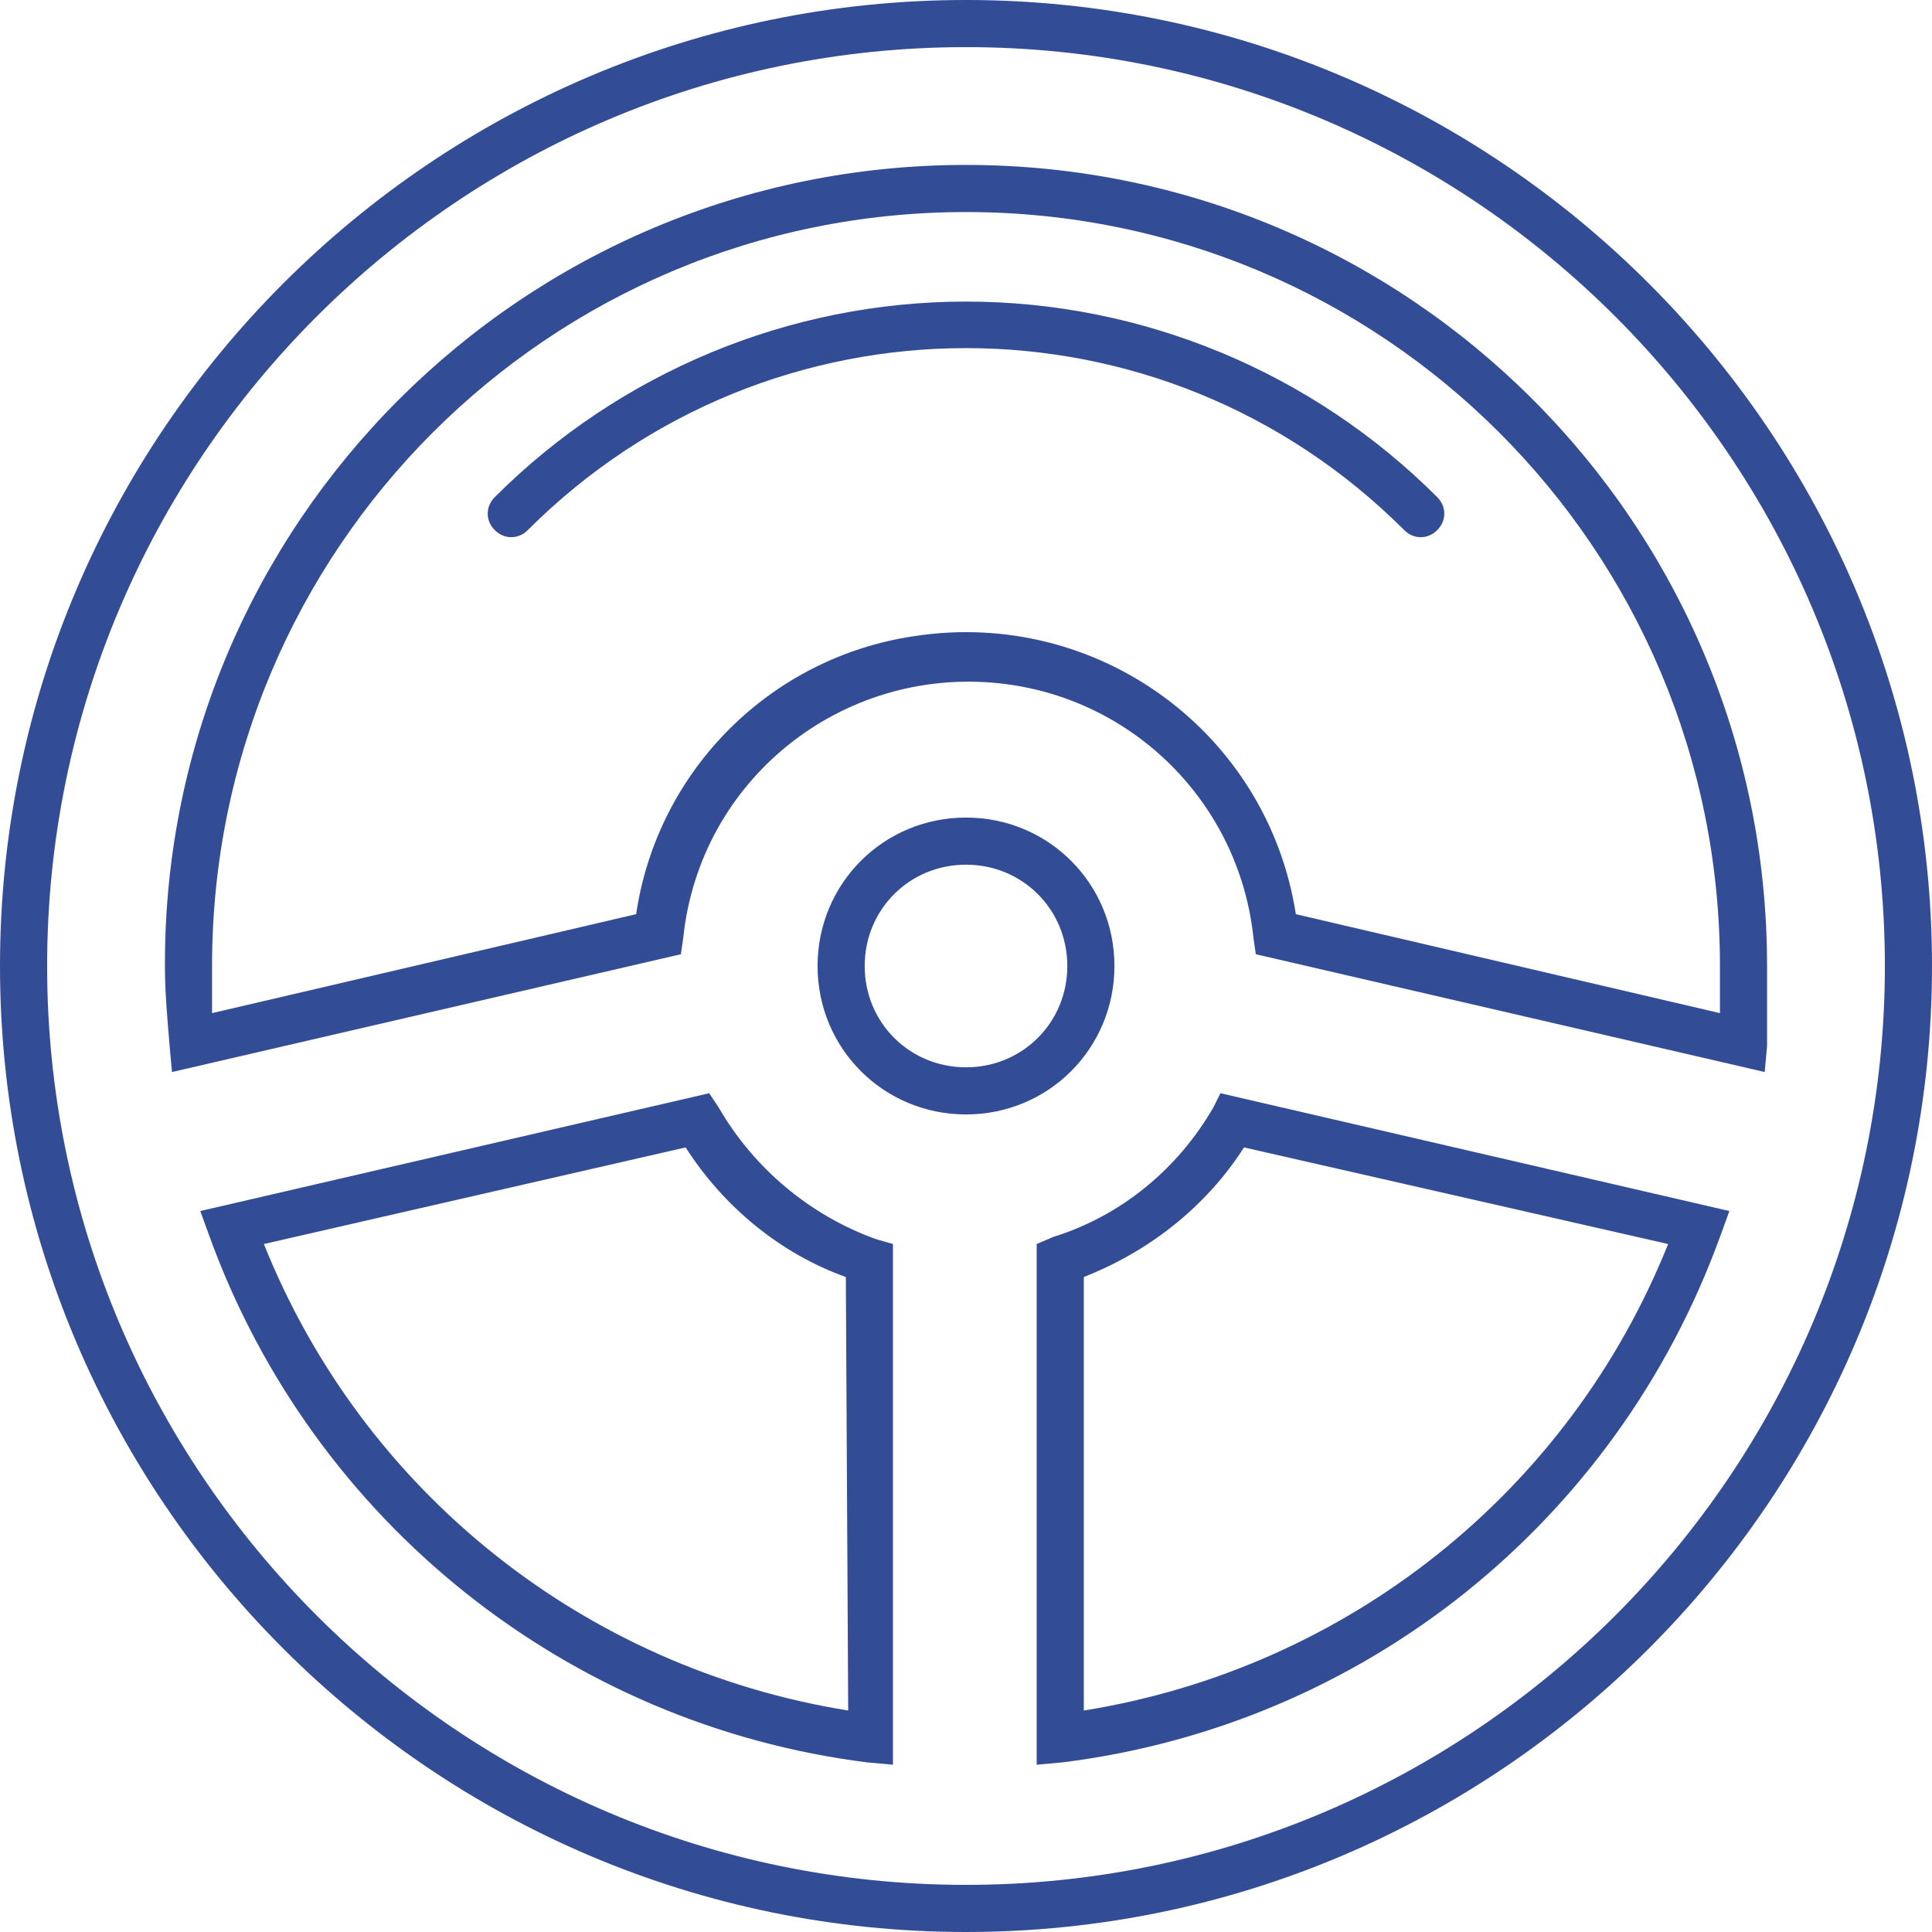 <?xml version="1.0" encoding="utf-8"?>
<!-- Generator: Adobe Illustrator 24.3.0, SVG Export Plug-In . SVG Version: 6.00 Build 0)  -->
<!DOCTYPE svg PUBLIC "-//W3C//DTD SVG 1.1//EN" "http://www.w3.org/Graphics/SVG/1.1/DTD/svg11.dtd">
<svg version="1.1" id="Groupe_9717" xmlns:x="http://ns.adobe.com/Extensibility/1.0/" xmlns:i="http://ns.adobe.com/AdobeIllustrator/10.0/" xmlns:graph="http://ns.adobe.com/Graphs/1.0/"
	 xmlns="http://www.w3.org/2000/svg" xmlns:xlink="http://www.w3.org/1999/xlink" x="0px" y="0px" width="82px" height="82px"
	 viewBox="0 0 82 82" style="enable-background:new 0 0 82 82;" xml:space="preserve">
<style type="text/css">
	.st0{fill:#334C96;}
</style>
<path id="Tracé_40463" class="st0" d="M30.5,47l-0.4-0.6l-21.6,5l0.4,1.1c4.4,12.1,15.2,20.7,27.9,22.3l1.1,0.1V52.8l-0.7-0.2
	C34.4,51.6,32,49.6,30.5,47z M36,72.6c-11.2-1.8-20.6-9.3-24.8-19.8l17.9-4.1c1.6,2.5,4,4.5,6.8,5.5L36,72.6L36,72.6z"/>
<path id="Tracé_40464" class="st0" d="M41,0C18.4,0,0,18.4,0,41s18.4,41,41,41s41-18.4,41-41S63.6,0,41,0z M41,80
	C19.5,80,2,62.5,2,41S19.5,2,41,2s39,17.5,39,39S62.5,80,41,80z"/>
<path id="Tracé_40465" class="st0" d="M51.5,47c-1.5,2.6-3.9,4.6-6.8,5.5L44,52.8v22.1l1.1-0.1C57.9,73.2,68.6,64.6,73,52.5
	l0.4-1.1l-21.6-5L51.5,47z M70.8,52.8c-4.2,10.5-13.6,18-24.8,19.8V54.2c2.8-1.1,5.2-3,6.8-5.5L70.8,52.8z"/>
<path id="Tracé_40466" class="st0" d="M41,7C22.2,7,7,22.2,7,40.9c0,0,0,0,0,0.1c0,1.1,0.1,2.2,0.2,3.4l0.1,1.1l21.6-5l0.1-0.7
	c0.7-6.7,6.7-11.5,13.4-10.8c5.7,0.6,10.2,5.1,10.8,10.8l0.1,0.7l21.6,5l0.1-1.1c0-1.2,0-2.3,0-3.4C75,22.2,59.8,7,41,7L41,7z
	 M73,43l-18-4.2c-1.2-7.7-8.4-13-16.2-11.8c-6.1,0.9-10.9,5.7-11.8,11.8L9,43v-2C9,23.3,23.3,9,41,9s32,14.3,32,32V43z"/>
<path id="Tracé_40467" class="st0" d="M47.3,41c0-3.5-2.8-6.3-6.3-6.3s-6.3,2.8-6.3,6.3s2.8,6.3,6.3,6.3l0,0
	C44.5,47.3,47.3,44.5,47.3,41L47.3,41z M41,45.3c-2.4,0-4.3-1.9-4.3-4.3c0-2.4,1.9-4.3,4.3-4.3c2.4,0,4.3,1.9,4.3,4.3l0,0
	C45.3,43.4,43.4,45.3,41,45.3L41,45.3z"/>
<path id="Tracé_40468" class="st0" d="M41,12.8c-7.5,0-14.7,3-20,8.3c-0.4,0.4-0.4,1,0,1.4s1,0.4,1.4,0c10.3-10.3,26.9-10.3,37.2,0
	c0.4,0.4,1,0.4,1.4,0l0,0c0.4-0.4,0.4-1,0-1.4l0,0C55.7,15.8,48.5,12.8,41,12.8z"/>
</svg>
